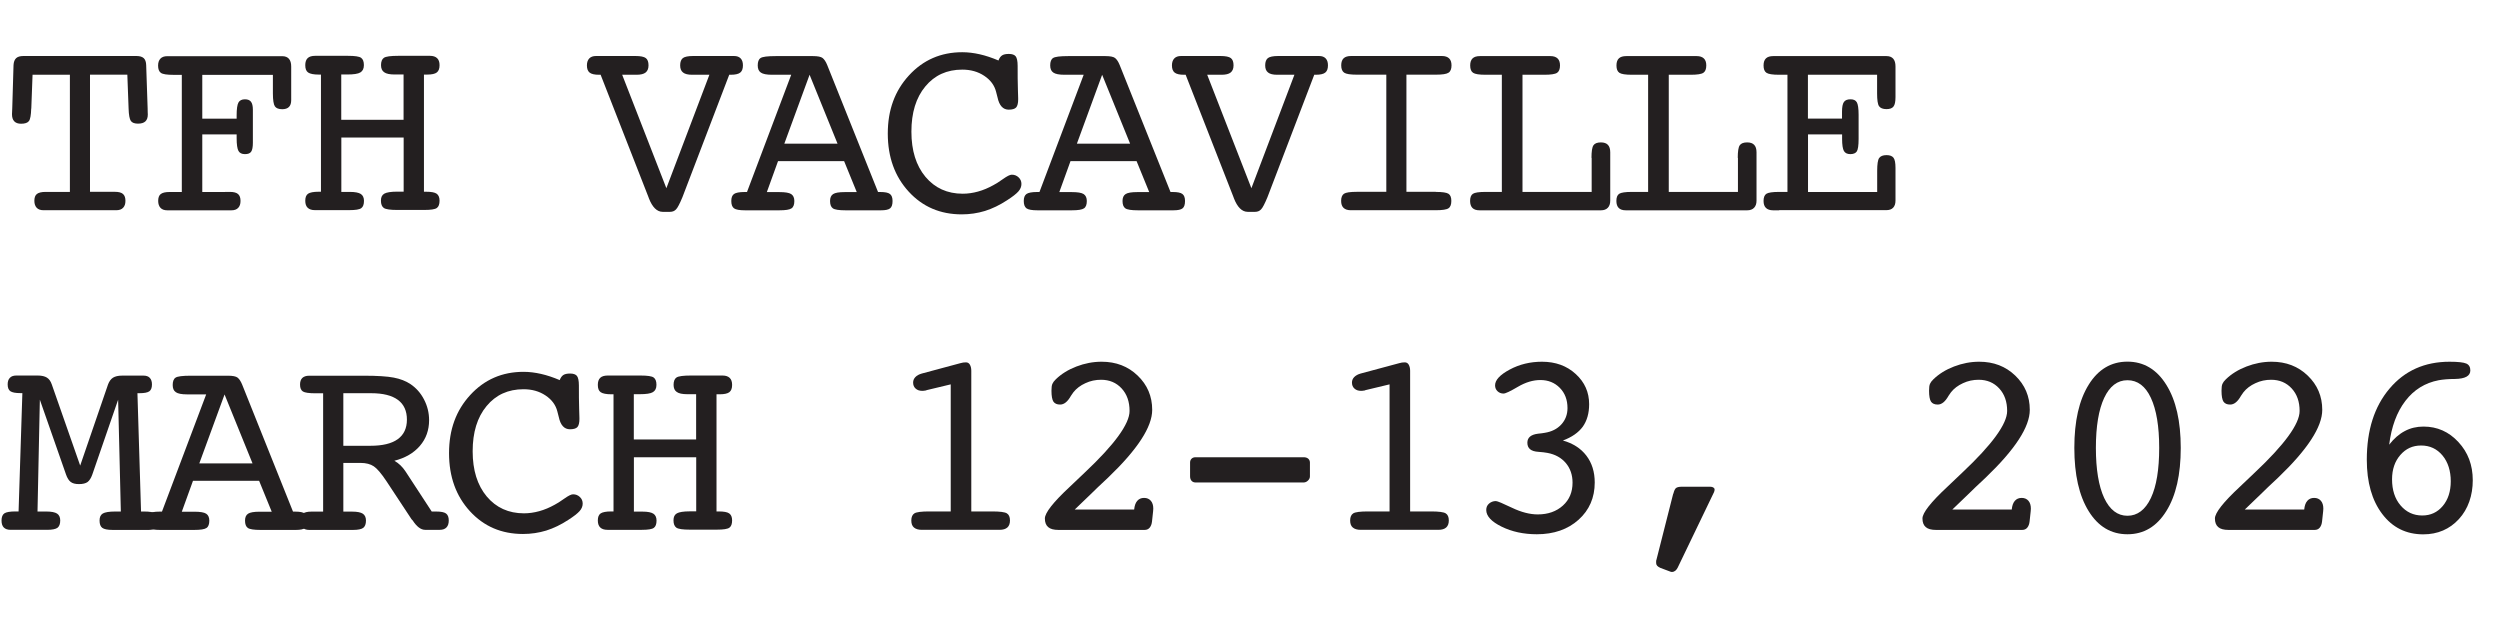 <?xml version="1.0" encoding="UTF-8"?>
<svg id="Layer_2" data-name="Layer 2" xmlns="http://www.w3.org/2000/svg" viewBox="0 0 277.21 70.84">
  <defs>
    <style>
      .cls-1 {
        fill: #231f20;
      }
    </style>
  </defs>
  <g id="Layer_1-2" data-name="Layer 1">
    <g>
      <path class="cls-1" d="M3.46,12.04c-.02.72-.1,1.18-.25,1.38-.15.2-.44.3-.87.3-.34,0-.59-.09-.76-.27s-.25-.44-.25-.79c.02-.3.03-.52.03-.68l.14-4.76c.02-.36.12-.61.29-.77.17-.16.44-.24.81-.24h12.53c.37,0,.63.08.81.24.17.16.26.42.27.77l.16,4.76c0,.17,0,.34.01.49,0,.15.01.23.01.22,0,.35-.09.6-.27.77-.18.17-.46.25-.82.25-.38,0-.65-.1-.79-.3-.14-.2-.23-.66-.25-1.38l-.14-3.75h-4.14v12.99h2.78c.4,0,.7.08.88.24.18.16.27.41.27.76s-.09.59-.26.77-.42.27-.75.27H4.82c-.33,0-.58-.09-.75-.27-.17-.18-.26-.44-.26-.77,0-.36.09-.61.28-.76.19-.15.51-.23.96-.23h2.7v-12.99H3.61l-.14,3.75Z"/>
      <path class="cls-1" d="M24.96,21.28h.56c.4,0,.7.08.88.24.18.16.27.41.27.76s-.09.59-.26.77c-.17.18-.42.27-.75.27h-7.11c-.33,0-.58-.09-.75-.27-.17-.18-.26-.44-.26-.77,0-.36.09-.61.28-.76.19-.15.51-.23.96-.23h1.38v-12.99h-.91c-.73,0-1.2-.07-1.41-.22-.21-.15-.31-.42-.31-.81,0-.34.09-.59.26-.77.17-.18.42-.27.75-.27h12.76c.33,0,.57.1.74.29.17.2.25.48.25.86v3.72c0,.34-.08.59-.25.76-.17.17-.42.25-.74.25-.4,0-.68-.11-.82-.32s-.22-.69-.22-1.43v-2.06h-7.83v4.86h3.81v-.38c0-.7.07-1.17.2-1.41s.38-.36.72-.36c.31,0,.53.09.67.27s.21.48.21.88v3.66c0,.48-.06.81-.19,1s-.36.27-.69.27c-.35,0-.59-.12-.72-.36s-.2-.71-.2-1.41v-.42h-3.81v6.39h2.51Z"/>
      <path class="cls-1" d="M37.84,21.28h.97c.57,0,.97.08,1.2.23.23.15.35.41.35.76,0,.39-.1.67-.3.81-.2.15-.64.22-1.33.22h-3.81c-.36,0-.62-.09-.8-.26s-.27-.43-.27-.78c0-.38.1-.63.31-.78.21-.14.6-.22,1.17-.22h.26v-12.99h-.23c-.58,0-.97-.08-1.19-.23-.22-.15-.32-.42-.32-.81,0-.36.09-.62.27-.79s.46-.25.83-.25h3.63c.77,0,1.26.07,1.46.22.21.15.31.42.31.81s-.13.65-.39.81-.75.23-1.47.23h-.65v5.02h6.91v-5.02h-.98c-.55,0-.94-.08-1.17-.25-.24-.16-.35-.43-.35-.79,0-.39.11-.67.32-.81.22-.15.75-.22,1.59-.22h3.52c.35,0,.61.09.79.26.18.17.27.43.27.78,0,.38-.1.64-.3.8-.2.16-.56.24-1.08.24h-.35v12.99h.23c.58,0,.97.07,1.18.22.21.15.32.41.32.77,0,.39-.1.67-.3.81-.2.15-.67.22-1.4.22h-2.99c-.78,0-1.27-.07-1.49-.22-.21-.15-.32-.42-.32-.81s.12-.63.38-.78c.25-.14.73-.22,1.43-.22h.71v-6h-6.91v6Z"/>
      <path class="cls-1" d="M66.59,8.29h-.19c-.48,0-.82-.08-1.02-.24-.2-.16-.3-.42-.3-.8,0-.34.09-.59.26-.77.17-.18.42-.27.75-.27h4.37c.57,0,.95.08,1.15.23.2.15.3.42.3.81,0,.36-.11.62-.32.79-.21.17-.55.25-1.01.25h-1.59l4.9,12.58,4.77-12.58h-1.92c-.45,0-.79-.08-1-.25-.22-.17-.32-.43-.32-.79,0-.38.1-.65.3-.81.2-.15.58-.23,1.14-.23h4.53c.33,0,.57.09.74.27.17.18.25.43.25.77,0,.38-.1.64-.3.8-.2.16-.55.24-1.05.24h-.17l-5.19,13.58c-.3.72-.53,1.17-.71,1.35-.17.18-.39.27-.66.27h-.82c-.63,0-1.15-.51-1.54-1.53l-.03-.09-5.31-13.58Z"/>
      <path class="cls-1" d="M87.71,8.29h-2.11c-.59,0-1-.08-1.23-.24-.24-.16-.35-.42-.35-.8,0-.39.1-.67.31-.81.21-.15.77-.22,1.7-.22h4.11c.53,0,.89.07,1.07.21s.36.4.51.77l5.64,14.09h.25c.52,0,.88.07,1.07.22.19.14.29.4.29.78,0,.39-.09.67-.27.81-.18.15-.52.22-1.02.22h-3.92c-.73,0-1.2-.07-1.41-.22-.21-.15-.31-.42-.31-.81,0-.37.11-.62.34-.77.23-.15.65-.22,1.28-.22h1.34l-1.4-3.43h-7.33l-1.24,3.43h1.4c.63,0,1.07.07,1.3.22.23.15.35.41.35.77,0,.39-.1.67-.31.81-.21.15-.66.22-1.36.22h-3.79c-.62,0-1.02-.07-1.23-.22-.2-.15-.3-.42-.3-.81s.1-.63.3-.78c.2-.14.59-.22,1.17-.22h.27l4.9-12.99ZM86.97,15.93h5.9l-3.1-7.64-2.8,7.64Z"/>
      <path class="cls-1" d="M110.72,6.69c.1-.26.23-.44.4-.55.17-.11.42-.16.75-.16.36,0,.61.09.75.26.14.17.22.53.22,1.07,0,.94,0,1.82.03,2.63s.03,1.17.03,1.06c0,.45-.08.76-.23.92-.15.16-.43.24-.82.24-.63,0-1.05-.45-1.24-1.36-.07-.27-.12-.48-.16-.62-.18-.72-.62-1.31-1.31-1.77-.69-.46-1.5-.69-2.44-.69-1.7,0-3.07.62-4.1,1.87-1.03,1.24-1.54,2.91-1.54,5.01s.52,3.76,1.56,5.01c1.04,1.24,2.42,1.87,4.13,1.87.56,0,1.12-.08,1.7-.24.58-.16,1.14-.4,1.7-.71.26-.13.62-.36,1.07-.68.45-.32.77-.48.97-.48.3,0,.55.1.76.3.21.2.31.44.31.73s-.11.57-.34.83c-.23.26-.65.59-1.26.98-.81.53-1.62.92-2.44,1.18-.82.25-1.68.38-2.58.38-2.38,0-4.34-.84-5.88-2.52s-2.32-3.82-2.32-6.44.78-4.74,2.35-6.45c1.57-1.71,3.54-2.57,5.91-2.57.63,0,1.28.08,1.94.23.66.15,1.35.38,2.08.69Z"/>
      <path class="cls-1" d="M120.14,8.29h-2.11c-.59,0-1-.08-1.23-.24-.24-.16-.35-.42-.35-.8,0-.39.1-.67.31-.81.21-.15.77-.22,1.7-.22h4.11c.53,0,.89.07,1.07.21s.36.4.51.77l5.64,14.09h.25c.52,0,.88.07,1.07.22.19.14.29.4.29.78,0,.39-.09.67-.27.81-.18.15-.52.22-1.02.22h-3.92c-.73,0-1.2-.07-1.41-.22-.21-.15-.31-.42-.31-.81,0-.37.11-.62.34-.77.23-.15.65-.22,1.28-.22h1.34l-1.4-3.43h-7.33l-1.24,3.43h1.4c.63,0,1.07.07,1.3.22.23.15.35.41.35.77,0,.39-.1.67-.31.81-.21.15-.66.22-1.36.22h-3.79c-.62,0-1.02-.07-1.23-.22-.2-.15-.3-.42-.3-.81s.1-.63.3-.78c.2-.14.59-.22,1.17-.22h.27l4.9-12.99ZM119.41,15.93h5.9l-3.1-7.64-2.8,7.64Z"/>
      <path class="cls-1" d="M131.46,8.29h-.19c-.48,0-.82-.08-1.02-.24-.2-.16-.3-.42-.3-.8,0-.34.09-.59.26-.77.17-.18.42-.27.75-.27h4.37c.57,0,.95.08,1.15.23.2.15.3.42.3.81,0,.36-.11.62-.32.79-.21.17-.55.25-1.01.25h-1.59l4.9,12.58,4.77-12.58h-1.92c-.45,0-.79-.08-1-.25-.22-.17-.32-.43-.32-.79,0-.38.1-.65.3-.81.2-.15.58-.23,1.14-.23h4.53c.33,0,.57.09.74.27.17.18.25.43.25.77,0,.38-.1.64-.3.8-.2.16-.55.24-1.05.24h-.17l-5.19,13.58c-.3.72-.53,1.17-.71,1.35-.17.18-.39.27-.66.27h-.82c-.63,0-1.15-.51-1.54-1.53l-.03-.09-5.31-13.58Z"/>
      <path class="cls-1" d="M159.2,21.28c.74,0,1.21.07,1.42.21s.31.4.31.79-.1.67-.31.81c-.21.15-.68.22-1.42.22h-9.43c-.35,0-.61-.09-.79-.26s-.27-.43-.27-.78c0-.38.11-.65.32-.79.21-.14.69-.21,1.43-.21h3.26v-12.99h-3.26c-.72,0-1.19-.07-1.41-.22-.22-.15-.33-.42-.33-.81,0-.36.09-.62.27-.79s.46-.25.82-.25h10.08c.35,0,.61.09.79.26.18.17.27.43.27.78,0,.39-.11.67-.33.81-.22.15-.68.22-1.41.22h-3.26v12.99h3.26Z"/>
      <path class="cls-1" d="M176.47,17.51c0-.72.07-1.19.22-1.4.14-.21.42-.32.82-.32.35,0,.61.09.78.27.17.18.26.45.26.83v5.36c0,.34-.09.6-.27.79s-.44.28-.76.28h-13.47c-.35,0-.61-.09-.78-.26-.17-.17-.26-.43-.26-.78,0-.38.1-.65.31-.79s.68-.21,1.41-.21h1.8v-12.99h-1.8c-.71,0-1.17-.07-1.39-.22-.22-.15-.32-.42-.32-.81,0-.36.09-.62.27-.79s.45-.25.83-.25h7.8c.35,0,.61.09.79.26.18.17.27.43.27.78,0,.39-.11.67-.32.81-.22.15-.69.22-1.42.22h-2.42v12.99h7.67v-3.78Z"/>
      <path class="cls-1" d="M192.69,17.51c0-.72.07-1.19.22-1.4.14-.21.42-.32.82-.32.35,0,.61.09.78.27.17.18.26.45.26.83v5.36c0,.34-.09.6-.27.79s-.44.28-.76.28h-13.47c-.35,0-.61-.09-.78-.26-.17-.17-.26-.43-.26-.78,0-.38.1-.65.31-.79s.68-.21,1.41-.21h1.8v-12.99h-1.8c-.71,0-1.17-.07-1.39-.22-.22-.15-.32-.42-.32-.81,0-.36.09-.62.27-.79s.45-.25.83-.25h7.8c.35,0,.61.09.79.26.18.17.27.43.27.78,0,.39-.11.67-.32.81-.22.15-.69.22-1.42.22h-2.42v12.99h7.67v-3.78Z"/>
      <path class="cls-1" d="M197.29,23.32h-.68c-.35,0-.61-.09-.79-.26s-.27-.43-.27-.78c0-.38.1-.65.31-.79s.68-.21,1.42-.21h.92v-12.99h-.92c-.72,0-1.19-.07-1.41-.22-.22-.15-.32-.42-.32-.81,0-.36.09-.62.27-.79s.45-.25.81-.25h12.56c.33,0,.57.1.74.29.17.2.25.48.25.86v3.4c0,.5-.07.85-.22,1.04-.14.19-.4.29-.78.29-.39,0-.67-.11-.82-.32-.15-.21-.22-.69-.22-1.43v-2.06h-7.67v4.86h3.78v-.76c0-.52.07-.88.21-1.08.14-.2.38-.3.73-.3s.57.11.7.33c.13.22.2.68.2,1.39v2.68c0,.72-.07,1.18-.2,1.38-.13.2-.38.3-.72.3s-.58-.12-.71-.35-.2-.68-.2-1.34v-.5h-3.78v6.39h7.67v-2.34c0-.74.07-1.22.22-1.43.15-.21.42-.32.82-.32.37,0,.62.1.77.29.15.2.22.57.22,1.12v3.63c0,.35-.09.61-.26.79-.17.18-.42.27-.74.27h-11.91Z"/>
      <path class="cls-1" d="M8.88,51.66l3.1-9.03c.13-.35.32-.6.55-.75.24-.15.58-.23,1.02-.23h2.36c.31,0,.54.08.7.25.16.17.24.41.24.73,0,.37-.1.62-.29.76-.2.14-.56.21-1.09.21h-.23l.4,13.12h.33c.62,0,1.04.07,1.25.21.21.14.32.4.32.79,0,.34-.09.59-.26.77-.17.18-.42.27-.75.27h-4.05c-.56,0-.94-.08-1.14-.23-.2-.15-.3-.42-.3-.81s.12-.63.36-.78c.24-.14.7-.22,1.38-.22h.62l-.3-12.4-2.86,8.29c-.14.4-.32.68-.53.84-.21.15-.53.23-.95.23s-.71-.08-.92-.24c-.21-.16-.38-.43-.52-.83l-2.9-8.29-.26,12.4h.97c.57,0,.97.08,1.2.23.23.15.35.41.35.76,0,.38-.1.65-.3.81-.2.15-.59.23-1.15.23H1.18c-.34,0-.59-.09-.76-.26-.17-.17-.25-.43-.25-.78,0-.38.11-.65.32-.79s.63-.21,1.25-.21h.32l.42-13.12h-.23c-.53,0-.89-.07-1.1-.21-.2-.14-.3-.39-.3-.76,0-.32.08-.56.25-.73.16-.17.4-.25.71-.25h2.37c.44,0,.78.08,1.02.23.24.15.42.4.54.75l3.16,9.03Z"/>
      <path class="cls-1" d="M22.84,43.73h-2.11c-.59,0-1-.08-1.23-.24-.24-.16-.35-.42-.35-.8,0-.39.1-.67.31-.81.21-.15.77-.22,1.7-.22h4.11c.53,0,.89.07,1.07.21s.36.4.51.77l5.64,14.09h.25c.52,0,.88.07,1.07.22.19.14.29.4.29.78,0,.39-.09.67-.27.81-.18.15-.52.22-1.02.22h-3.92c-.73,0-1.2-.07-1.41-.22-.21-.15-.31-.42-.31-.81,0-.37.11-.62.34-.77.23-.15.65-.22,1.28-.22h1.34l-1.4-3.43h-7.33l-1.24,3.43h1.4c.63,0,1.07.07,1.3.22.23.15.35.41.35.77,0,.39-.1.67-.31.81-.21.15-.66.22-1.36.22h-3.79c-.62,0-1.02-.07-1.23-.22-.2-.15-.3-.42-.3-.81s.1-.63.3-.78c.2-.14.59-.22,1.17-.22h.27l4.9-12.99ZM22.1,51.38h5.9l-3.1-7.64-2.8,7.64Z"/>
      <path class="cls-1" d="M38.07,56.73h.98c.56,0,.95.08,1.18.23.23.15.35.41.35.76,0,.38-.1.65-.3.81-.2.15-.58.23-1.14.23h-4.85c-.33,0-.58-.09-.75-.27s-.26-.44-.26-.77c0-.36.1-.61.29-.76.19-.15.51-.23.95-.23h1.31v-13.12h-.84c-.72,0-1.19-.07-1.4-.2-.21-.13-.32-.39-.32-.76,0-.33.08-.57.25-.74.17-.16.42-.25.76-.25h6.09c1.47,0,2.57.07,3.29.21.73.14,1.34.38,1.84.71.64.43,1.15,1,1.52,1.72.37.71.56,1.48.56,2.29,0,1.11-.34,2.06-1.02,2.85s-1.62,1.34-2.83,1.65c.25.14.47.31.67.5.2.19.39.42.57.69l2.9,4.44h.48c.54,0,.91.07,1.11.22.2.15.3.41.3.77,0,.34-.08.59-.25.77s-.42.27-.74.27h-1.63c-.47,0-.93-.35-1.38-1.04-.06-.06-.1-.11-.13-.14l-2.77-4.2c-.57-.86-1.04-1.41-1.41-1.66-.37-.25-.86-.38-1.46-.38h-1.92v5.38ZM38.07,43.6v5.83h2.99c1.35,0,2.36-.24,3.04-.73s1.02-1.21,1.02-2.17-.33-1.7-1-2.19c-.66-.49-1.65-.74-2.97-.74h-3.07Z"/>
      <path class="cls-1" d="M62.07,42.13c.1-.26.23-.44.4-.55.17-.11.42-.16.75-.16.36,0,.61.09.75.26.14.17.22.53.22,1.07,0,.94,0,1.82.03,2.63s.03,1.17.03,1.06c0,.45-.08.76-.23.92-.15.16-.43.24-.82.24-.63,0-1.05-.45-1.24-1.36-.07-.27-.12-.48-.16-.62-.18-.72-.62-1.31-1.31-1.77-.69-.46-1.5-.69-2.44-.69-1.7,0-3.07.62-4.1,1.87-1.03,1.24-1.54,2.91-1.54,5.01s.52,3.76,1.56,5.01c1.04,1.24,2.42,1.87,4.13,1.87.56,0,1.12-.08,1.7-.24.58-.16,1.14-.4,1.7-.71.26-.13.62-.36,1.07-.68.45-.32.77-.48.97-.48.3,0,.55.1.76.3.21.2.31.44.31.73s-.11.57-.34.83c-.23.26-.65.59-1.26.98-.81.53-1.62.92-2.44,1.18-.82.25-1.68.38-2.58.38-2.38,0-4.34-.84-5.88-2.52s-2.32-3.82-2.32-6.44.78-4.74,2.35-6.45c1.57-1.71,3.54-2.57,5.91-2.57.63,0,1.28.08,1.94.23.66.15,1.35.38,2.08.69Z"/>
      <path class="cls-1" d="M70.28,56.73h.97c.57,0,.97.08,1.2.23.23.15.35.41.35.76,0,.39-.1.67-.3.81-.2.15-.64.22-1.33.22h-3.81c-.36,0-.62-.09-.8-.26s-.27-.43-.27-.78c0-.38.1-.63.31-.78.21-.14.6-.22,1.17-.22h.26v-12.99h-.23c-.58,0-.97-.08-1.19-.23-.22-.15-.32-.42-.32-.81,0-.36.09-.62.27-.79s.46-.25.83-.25h3.63c.77,0,1.26.07,1.46.22.21.15.31.42.31.81s-.13.65-.39.81-.75.23-1.47.23h-.65v5.02h6.91v-5.02h-.98c-.55,0-.94-.08-1.17-.25-.24-.16-.35-.43-.35-.79,0-.39.11-.67.32-.81.22-.15.75-.22,1.59-.22h3.52c.35,0,.61.09.79.26.18.17.27.43.27.78,0,.38-.1.64-.3.8-.2.16-.56.24-1.08.24h-.35v12.99h.23c.58,0,.97.07,1.18.22.21.15.32.41.32.77,0,.39-.1.67-.3.81-.2.15-.67.22-1.4.22h-2.99c-.78,0-1.27-.07-1.49-.22-.21-.15-.32-.42-.32-.81s.12-.63.38-.78c.25-.14.73-.22,1.43-.22h.71v-6h-6.91v6Z"/>
      <path class="cls-1" d="M102.71,43.29l-.28.04c-.06,0-.12.01-.17.01-.3,0-.54-.08-.73-.25s-.28-.39-.28-.67c0-.23.08-.43.25-.61.16-.17.4-.3.71-.39l4.28-1.15c.11-.03.21-.05.31-.07.1-.01.21-.02.31-.02.18,0,.33.08.43.25s.16.4.16.68v15.6h2.31c.86,0,1.4.07,1.63.21s.35.4.35.79c0,.35-.1.61-.29.78s-.48.26-.87.26h-8.62c-.38,0-.67-.09-.87-.26s-.29-.43-.29-.78c0-.38.12-.65.35-.79s.77-.21,1.63-.21h2.39v-14.09l-2.71.65Z"/>
      <path class="cls-1" d="M117.36,58.76c-.51,0-.89-.1-1.13-.31-.25-.21-.37-.53-.37-.96,0-.62.92-1.8,2.77-3.52l.42-.4c.28-.27.68-.65,1.21-1.15,3.33-3.13,4.99-5.42,4.99-6.85,0-1.03-.29-1.86-.88-2.5-.59-.64-1.35-.96-2.28-.96-.61,0-1.19.12-1.74.38-.55.25-1,.59-1.33,1.01-.06.08-.15.21-.27.39-.36.64-.75.97-1.2.97-.35,0-.59-.11-.74-.32-.14-.21-.22-.62-.22-1.21,0-.35.03-.6.1-.76.07-.16.19-.33.38-.51.62-.6,1.38-1.07,2.29-1.42.91-.35,1.84-.53,2.79-.53,1.6,0,2.93.51,4,1.54,1.07,1.03,1.61,2.29,1.61,3.8,0,1.89-1.63,4.39-4.9,7.52-.84.78-1.48,1.39-1.92,1.83l-1.77,1.7h6.59c.04-.42.15-.74.34-.96s.44-.33.76-.33.57.11.75.32c.18.21.27.5.27.87,0,.03,0,.08-.01.15s-.01.12-.01.15l-.12,1.11c-.03.3-.12.53-.26.7-.14.17-.33.25-.56.25h-9.55Z"/>
      <path class="cls-1" d="M132.58,53.5c-.19,0-.34-.06-.45-.18s-.17-.29-.17-.5v-1.53c0-.18.06-.33.17-.43.11-.11.26-.16.45-.16h11.96c.22,0,.39.05.52.16.12.11.19.25.19.43v1.53c0,.17-.07.33-.22.47-.14.14-.31.21-.49.21h-11.96Z"/>
      <path class="cls-1" d="M151.37,43.29l-.28.04c-.06,0-.12.01-.17.01-.3,0-.54-.08-.73-.25s-.28-.39-.28-.67c0-.23.08-.43.25-.61.16-.17.4-.3.71-.39l4.28-1.15c.11-.03.21-.05.31-.07.1-.01.21-.02.31-.02.18,0,.33.08.43.25s.16.4.16.68v15.6h2.31c.86,0,1.4.07,1.63.21s.35.4.35.79c0,.35-.1.61-.29.78s-.48.26-.87.26h-8.62c-.38,0-.67-.09-.87-.26s-.29-.43-.29-.78c0-.38.12-.65.35-.79s.77-.21,1.63-.21h2.39v-14.09l-2.71.65Z"/>
      <path class="cls-1" d="M173.28,48.84c1.12.31,2,.87,2.62,1.68s.93,1.81.93,2.98c0,1.68-.6,3.06-1.79,4.13-1.19,1.07-2.74,1.61-4.63,1.61-1.46,0-2.76-.28-3.9-.84-1.14-.56-1.71-1.18-1.71-1.85,0-.29.1-.53.31-.71s.46-.28.76-.28c.16,0,.76.25,1.78.74,1.02.49,1.98.74,2.86.74,1.14,0,2.07-.33,2.79-.98.72-.65,1.07-1.5,1.07-2.54,0-.86-.25-1.58-.74-2.17-.5-.59-1.18-.97-2.04-1.13-.26-.05-.6-.09-1.02-.12-.81-.05-1.21-.38-1.21-1.01,0-.57.39-.9,1.18-1,.31-.03.56-.06.76-.1.75-.12,1.36-.42,1.82-.92.46-.5.69-1.11.69-1.82,0-.91-.28-1.66-.85-2.24s-1.29-.87-2.16-.87c-.81,0-1.64.25-2.49.75-.85.5-1.38.75-1.59.75-.27,0-.49-.09-.67-.26s-.27-.39-.27-.65c0-.59.54-1.17,1.62-1.75,1.08-.58,2.27-.87,3.58-.87,1.5,0,2.75.45,3.74,1.36,1,.91,1.49,2.03,1.49,3.35,0,1.01-.24,1.84-.71,2.5-.48.65-1.21,1.16-2.21,1.53Z"/>
      <path class="cls-1" d="M185.55,54.74c.08-.33.18-.54.3-.63.12-.09.34-.14.63-.14h3.16c.14,0,.26.03.35.09.09.06.13.13.13.22,0,.05,0,.11-.03.19-.02.08-.05.15-.09.22l-3.97,8.25c-.07.14-.16.26-.27.35-.12.09-.24.13-.38.13-.03,0-.06,0-.09-.01-.03,0-.09-.03-.17-.06l-1.01-.38c-.15-.07-.27-.14-.35-.23s-.12-.19-.12-.3v-.22s0-.09.03-.14l1.86-7.33Z"/>
      <path class="cls-1" d="M214.67,58.76c-.51,0-.89-.1-1.13-.31-.25-.21-.37-.53-.37-.96,0-.62.92-1.8,2.77-3.52l.42-.4c.28-.27.68-.65,1.21-1.15,3.33-3.13,4.99-5.42,4.99-6.85,0-1.03-.29-1.86-.88-2.5-.59-.64-1.35-.96-2.28-.96-.61,0-1.19.12-1.74.38-.55.25-1,.59-1.33,1.01-.06.08-.15.21-.27.39-.36.64-.75.97-1.2.97-.35,0-.59-.11-.74-.32-.14-.21-.22-.62-.22-1.21,0-.35.03-.6.1-.76.07-.16.19-.33.38-.51.62-.6,1.38-1.07,2.29-1.42.91-.35,1.84-.53,2.79-.53,1.6,0,2.93.51,4,1.54,1.07,1.03,1.61,2.29,1.61,3.8,0,1.89-1.63,4.39-4.9,7.52-.84.78-1.48,1.39-1.92,1.83l-1.77,1.7h6.59c.04-.42.15-.74.34-.96s.44-.33.76-.33.57.11.75.32c.18.21.27.5.27.87,0,.03,0,.08-.01.15s-.01.12-.01.15l-.12,1.11c-.03.3-.12.53-.26.7-.14.17-.33.25-.56.25h-9.55Z"/>
      <path class="cls-1" d="M235.9,59.24c-1.81,0-3.24-.85-4.3-2.56-1.06-1.71-1.59-4.04-1.59-7.02s.53-5.29,1.59-7c1.06-1.71,2.5-2.56,4.3-2.56s3.25.86,4.31,2.57c1.07,1.71,1.6,4.04,1.6,7s-.53,5.29-1.6,7c-1.07,1.72-2.5,2.57-4.31,2.57ZM235.9,42.16c-1.11,0-1.97.66-2.58,1.96s-.92,3.16-.92,5.54.31,4.25.92,5.56c.62,1.31,1.48,1.97,2.58,1.97s1.98-.66,2.6-1.97c.62-1.31.92-3.17.92-5.56s-.31-4.23-.92-5.54-1.48-1.96-2.6-1.96Z"/>
      <path class="cls-1" d="M247.1,58.76c-.51,0-.89-.1-1.13-.31-.25-.21-.37-.53-.37-.96,0-.62.92-1.8,2.77-3.52l.42-.4c.28-.27.68-.65,1.21-1.15,3.33-3.13,4.99-5.42,4.99-6.85,0-1.03-.29-1.86-.88-2.5-.59-.64-1.35-.96-2.28-.96-.61,0-1.19.12-1.74.38-.55.25-1,.59-1.33,1.01-.06.08-.15.21-.27.39-.36.64-.75.97-1.2.97-.35,0-.59-.11-.74-.32-.14-.21-.22-.62-.22-1.21,0-.35.03-.6.1-.76.07-.16.19-.33.38-.51.62-.6,1.38-1.07,2.29-1.42.91-.35,1.84-.53,2.79-.53,1.6,0,2.93.51,4,1.54,1.07,1.03,1.61,2.29,1.61,3.8,0,1.89-1.63,4.39-4.9,7.52-.84.78-1.48,1.39-1.92,1.83l-1.77,1.7h6.59c.04-.42.15-.74.34-.96s.44-.33.76-.33.57.11.75.32c.18.21.27.5.27.87,0,.03,0,.08-.01.15s-.01.12-.01.15l-.12,1.11c-.03.3-.12.53-.26.7-.14.17-.33.25-.56.25h-9.55Z"/>
      <path class="cls-1" d="M264.92,49.31c.52-.67,1.1-1.18,1.73-1.51.63-.34,1.33-.5,2.08-.5,1.52,0,2.81.57,3.87,1.72,1.06,1.14,1.59,2.55,1.59,4.23s-.51,3.19-1.54,4.31c-1.03,1.12-2.35,1.69-3.95,1.69-1.89,0-3.41-.75-4.55-2.26-1.14-1.5-1.71-3.51-1.71-6.02,0-3.27.84-5.9,2.52-7.88,1.68-1.99,3.9-2.98,6.66-2.98.93,0,1.55.07,1.85.2.3.13.45.39.45.76,0,.62-.57.93-1.7.95-.75,0-1.35.06-1.8.14-1.52.29-2.75,1.05-3.7,2.29s-1.55,2.86-1.8,4.87ZM265.24,53.15c0,1.18.31,2.15.94,2.89s1.43,1.12,2.41,1.12c.92,0,1.68-.35,2.27-1.05.59-.7.89-1.62.89-2.75s-.3-2.12-.92-2.86c-.61-.73-1.4-1.1-2.36-1.1s-1.7.35-2.31,1.05-.92,1.6-.92,2.7Z"/>
    </g>
  </g>
</svg>